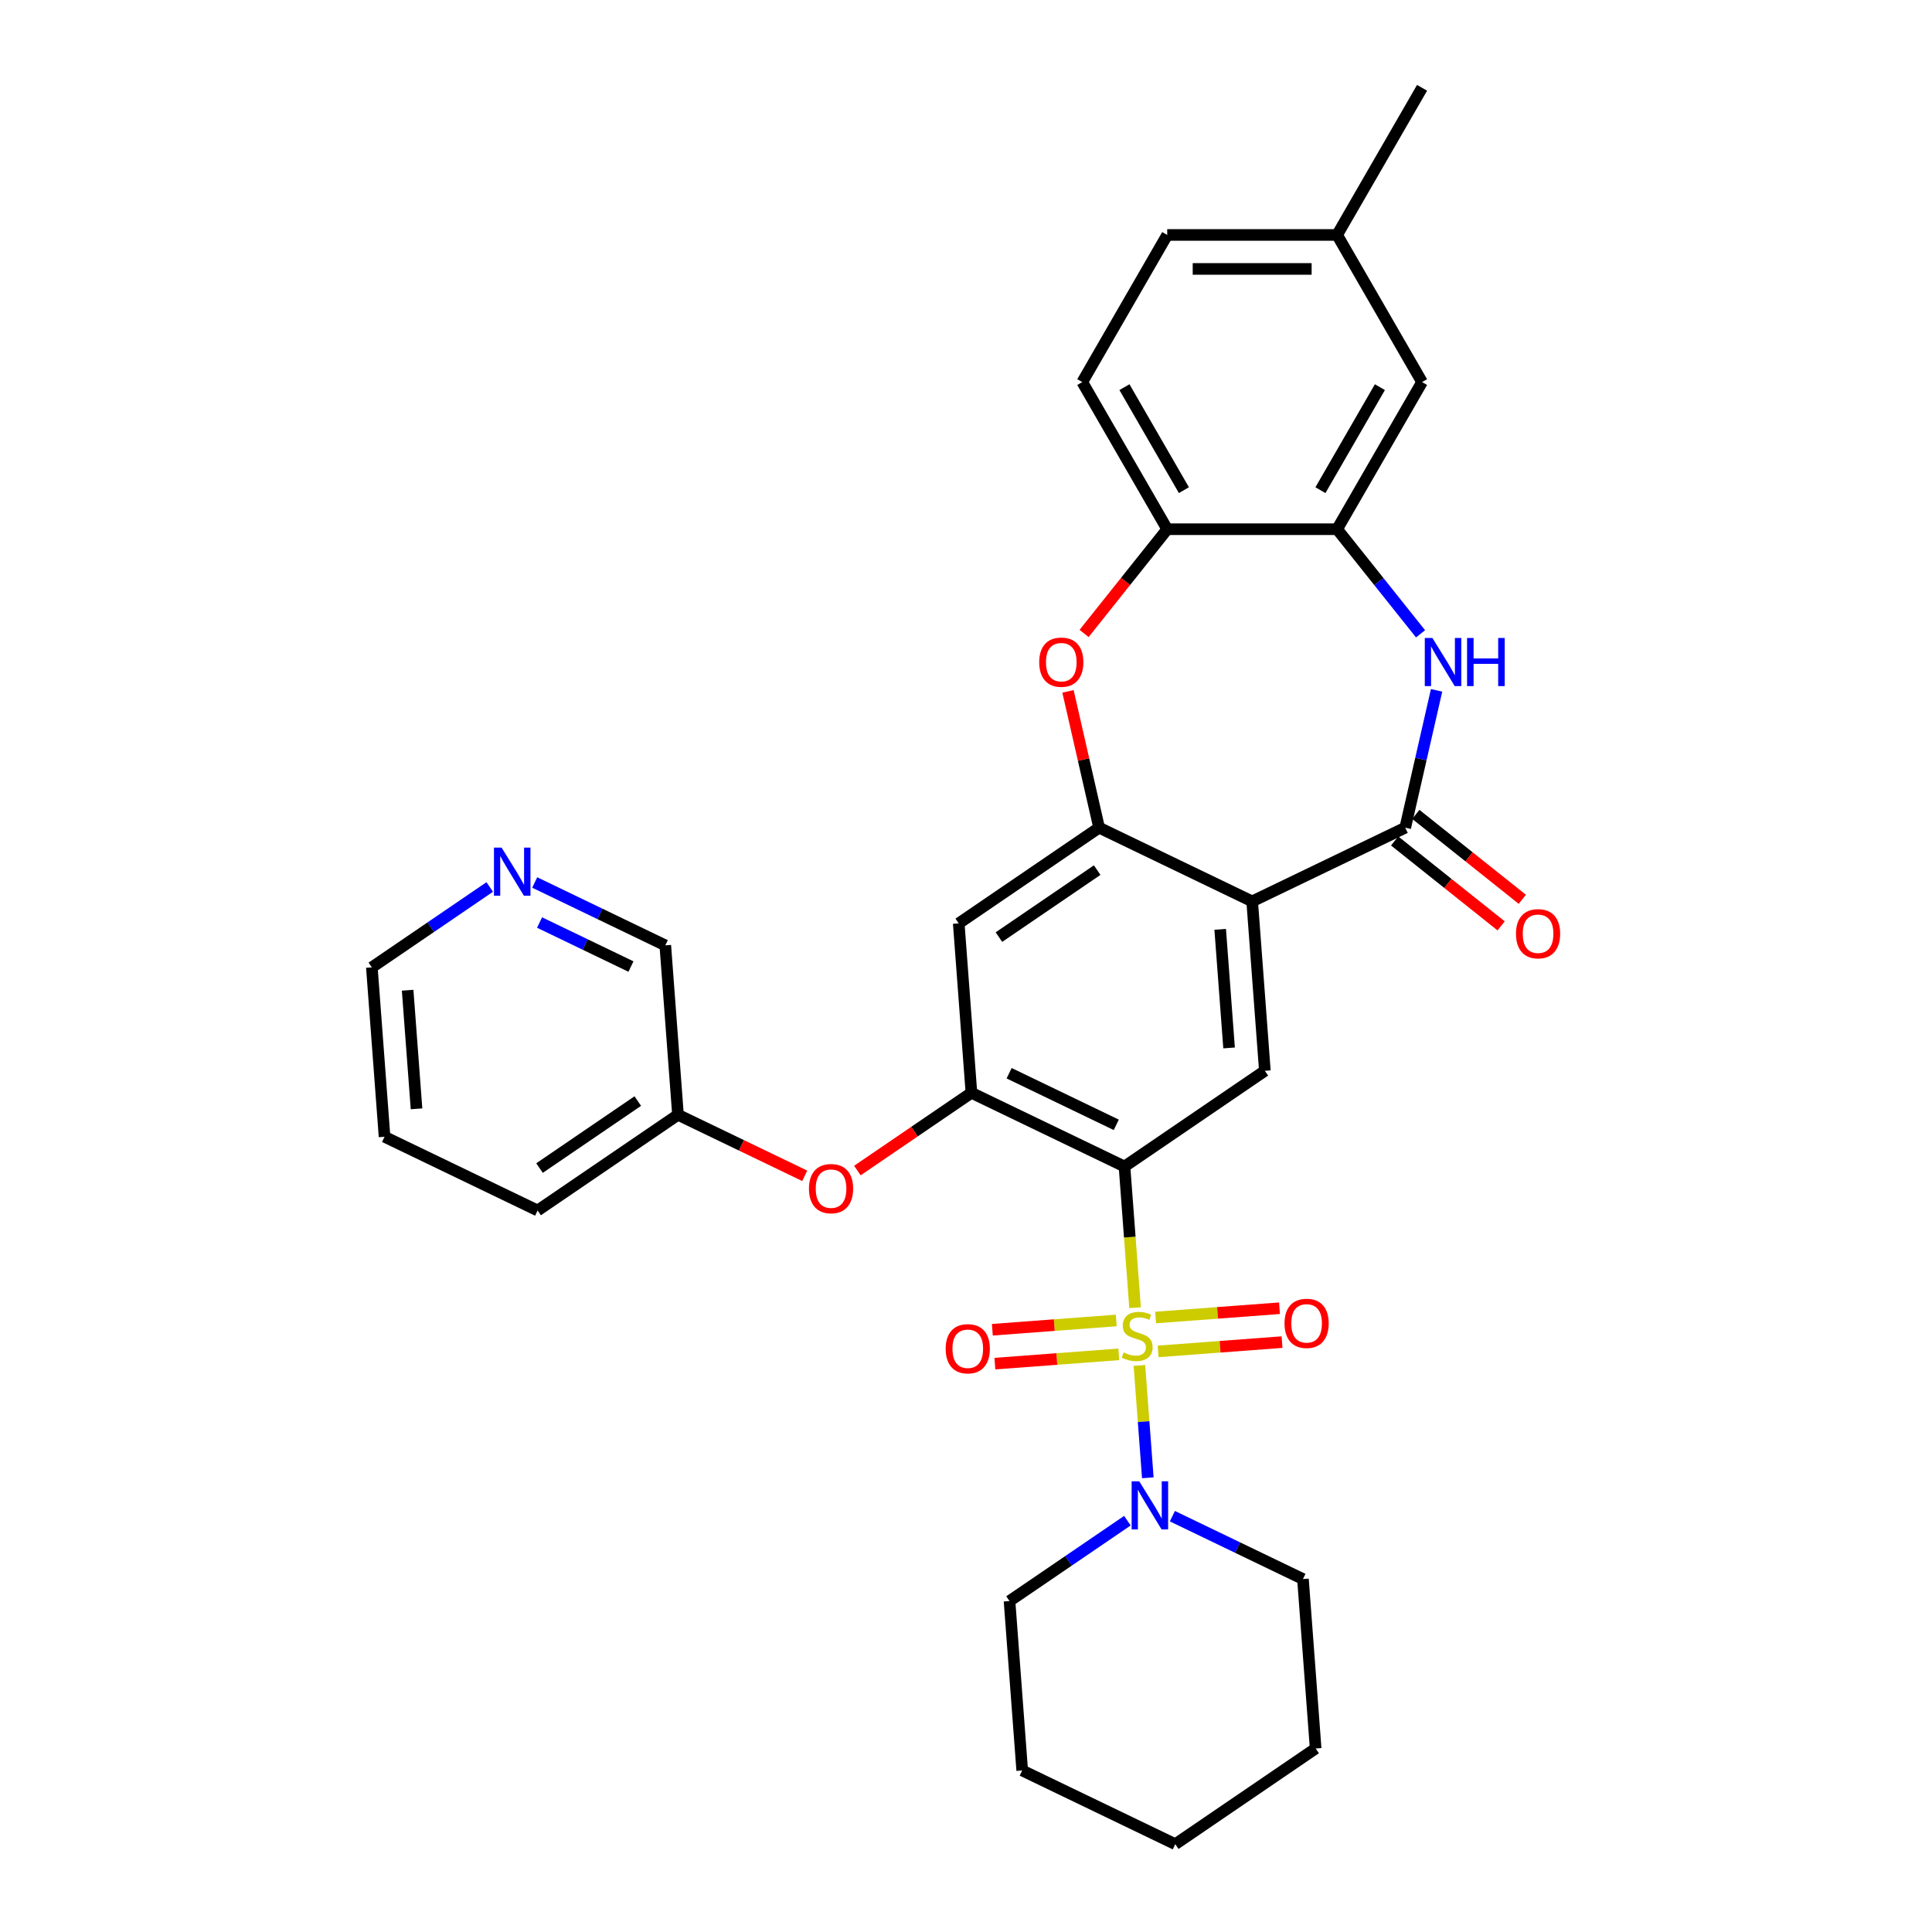 <?xml version='1.0' encoding='iso-8859-1'?>
<svg version='1.1' baseProfile='full'
              xmlns='http://www.w3.org/2000/svg'
                      xmlns:rdkit='http://www.rdkit.org/xml'
                      xmlns:xlink='http://www.w3.org/1999/xlink'
                  xml:space='preserve'
width='1000px' height='1000px' viewBox='0 0 1000 1000'>
<!-- END OF HEADER -->
<rect style='opacity:1.0;fill:#FFFFFF;stroke:none' width='1000' height='1000' x='0' y='0'> </rect>
<path class='bond-0' d='M 587.512,676.859 L 584.774,640.321' style='fill:none;fill-rule:evenodd;stroke:#CCCC00;stroke-width:6px;stroke-linecap:butt;stroke-linejoin:miter;stroke-opacity:1' />
<path class='bond-0' d='M 584.774,640.321 L 582.036,603.784' style='fill:none;fill-rule:evenodd;stroke:#000000;stroke-width:6px;stroke-linecap:butt;stroke-linejoin:miter;stroke-opacity:1' />
<path class='bond-7' d='M 589.753,706.757 L 591.931,735.827' style='fill:none;fill-rule:evenodd;stroke:#CCCC00;stroke-width:6px;stroke-linecap:butt;stroke-linejoin:miter;stroke-opacity:1' />
<path class='bond-7' d='M 591.931,735.827 L 594.11,764.898' style='fill:none;fill-rule:evenodd;stroke:#0000FF;stroke-width:6px;stroke-linecap:butt;stroke-linejoin:miter;stroke-opacity:1' />
<path class='bond-12' d='M 599.448,699.48 L 631.514,697.077' style='fill:none;fill-rule:evenodd;stroke:#CCCC00;stroke-width:6px;stroke-linecap:butt;stroke-linejoin:miter;stroke-opacity:1' />
<path class='bond-12' d='M 631.514,697.077 L 663.58,694.674' style='fill:none;fill-rule:evenodd;stroke:#FF0000;stroke-width:6px;stroke-linecap:butt;stroke-linejoin:miter;stroke-opacity:1' />
<path class='bond-12' d='M 598.133,681.942 L 630.2,679.539' style='fill:none;fill-rule:evenodd;stroke:#CCCC00;stroke-width:6px;stroke-linecap:butt;stroke-linejoin:miter;stroke-opacity:1' />
<path class='bond-12' d='M 630.2,679.539 L 662.266,677.136' style='fill:none;fill-rule:evenodd;stroke:#FF0000;stroke-width:6px;stroke-linecap:butt;stroke-linejoin:miter;stroke-opacity:1' />
<path class='bond-13' d='M 577.767,683.468 L 545.701,685.871' style='fill:none;fill-rule:evenodd;stroke:#CCCC00;stroke-width:6px;stroke-linecap:butt;stroke-linejoin:miter;stroke-opacity:1' />
<path class='bond-13' d='M 545.701,685.871 L 513.635,688.274' style='fill:none;fill-rule:evenodd;stroke:#FF0000;stroke-width:6px;stroke-linecap:butt;stroke-linejoin:miter;stroke-opacity:1' />
<path class='bond-13' d='M 579.082,701.006 L 547.015,703.409' style='fill:none;fill-rule:evenodd;stroke:#CCCC00;stroke-width:6px;stroke-linecap:butt;stroke-linejoin:miter;stroke-opacity:1' />
<path class='bond-13' d='M 547.015,703.409 L 514.949,705.812' style='fill:none;fill-rule:evenodd;stroke:#FF0000;stroke-width:6px;stroke-linecap:butt;stroke-linejoin:miter;stroke-opacity:1' />
<path class='bond-5' d='M 582.036,603.784 L 502.808,565.63' style='fill:none;fill-rule:evenodd;stroke:#000000;stroke-width:6px;stroke-linecap:butt;stroke-linejoin:miter;stroke-opacity:1' />
<path class='bond-5' d='M 577.783,582.215 L 522.323,555.507' style='fill:none;fill-rule:evenodd;stroke:#000000;stroke-width:6px;stroke-linecap:butt;stroke-linejoin:miter;stroke-opacity:1' />
<path class='bond-6' d='M 582.036,603.784 L 654.692,554.247' style='fill:none;fill-rule:evenodd;stroke:#000000;stroke-width:6px;stroke-linecap:butt;stroke-linejoin:miter;stroke-opacity:1' />
<path class='bond-1' d='M 648.121,466.557 L 654.692,554.247' style='fill:none;fill-rule:evenodd;stroke:#000000;stroke-width:6px;stroke-linecap:butt;stroke-linejoin:miter;stroke-opacity:1' />
<path class='bond-1' d='M 631.569,481.025 L 636.169,542.408' style='fill:none;fill-rule:evenodd;stroke:#000000;stroke-width:6px;stroke-linecap:butt;stroke-linejoin:miter;stroke-opacity:1' />
<path class='bond-2' d='M 648.121,466.557 L 727.349,428.403' style='fill:none;fill-rule:evenodd;stroke:#000000;stroke-width:6px;stroke-linecap:butt;stroke-linejoin:miter;stroke-opacity:1' />
<path class='bond-3' d='M 648.121,466.557 L 568.893,428.403' style='fill:none;fill-rule:evenodd;stroke:#000000;stroke-width:6px;stroke-linecap:butt;stroke-linejoin:miter;stroke-opacity:1' />
<path class='bond-4' d='M 727.349,428.403 L 735.461,392.862' style='fill:none;fill-rule:evenodd;stroke:#000000;stroke-width:6px;stroke-linecap:butt;stroke-linejoin:miter;stroke-opacity:1' />
<path class='bond-4' d='M 735.461,392.862 L 743.573,357.321' style='fill:none;fill-rule:evenodd;stroke:#0000FF;stroke-width:6px;stroke-linecap:butt;stroke-linejoin:miter;stroke-opacity:1' />
<path class='bond-15' d='M 721.866,435.278 L 749.427,457.257' style='fill:none;fill-rule:evenodd;stroke:#000000;stroke-width:6px;stroke-linecap:butt;stroke-linejoin:miter;stroke-opacity:1' />
<path class='bond-15' d='M 749.427,457.257 L 776.987,479.236' style='fill:none;fill-rule:evenodd;stroke:#FF0000;stroke-width:6px;stroke-linecap:butt;stroke-linejoin:miter;stroke-opacity:1' />
<path class='bond-15' d='M 732.832,421.528 L 760.392,443.507' style='fill:none;fill-rule:evenodd;stroke:#000000;stroke-width:6px;stroke-linecap:butt;stroke-linejoin:miter;stroke-opacity:1' />
<path class='bond-15' d='M 760.392,443.507 L 787.953,465.485' style='fill:none;fill-rule:evenodd;stroke:#FF0000;stroke-width:6px;stroke-linecap:butt;stroke-linejoin:miter;stroke-opacity:1' />
<path class='bond-8' d='M 568.893,428.403 L 560.841,393.126' style='fill:none;fill-rule:evenodd;stroke:#000000;stroke-width:6px;stroke-linecap:butt;stroke-linejoin:miter;stroke-opacity:1' />
<path class='bond-8' d='M 560.841,393.126 L 552.79,357.849' style='fill:none;fill-rule:evenodd;stroke:#FF0000;stroke-width:6px;stroke-linecap:butt;stroke-linejoin:miter;stroke-opacity:1' />
<path class='bond-32' d='M 568.893,428.403 L 496.237,477.939' style='fill:none;fill-rule:evenodd;stroke:#000000;stroke-width:6px;stroke-linecap:butt;stroke-linejoin:miter;stroke-opacity:1' />
<path class='bond-32' d='M 567.902,450.365 L 517.042,485.04' style='fill:none;fill-rule:evenodd;stroke:#000000;stroke-width:6px;stroke-linecap:butt;stroke-linejoin:miter;stroke-opacity:1' />
<path class='bond-9' d='M 735.274,328.072 L 713.681,300.996' style='fill:none;fill-rule:evenodd;stroke:#0000FF;stroke-width:6px;stroke-linecap:butt;stroke-linejoin:miter;stroke-opacity:1' />
<path class='bond-9' d='M 713.681,300.996 L 692.089,273.92' style='fill:none;fill-rule:evenodd;stroke:#000000;stroke-width:6px;stroke-linecap:butt;stroke-linejoin:miter;stroke-opacity:1' />
<path class='bond-10' d='M 502.808,565.63 L 496.237,477.939' style='fill:none;fill-rule:evenodd;stroke:#000000;stroke-width:6px;stroke-linecap:butt;stroke-linejoin:miter;stroke-opacity:1' />
<path class='bond-14' d='M 502.808,565.63 L 473.295,585.751' style='fill:none;fill-rule:evenodd;stroke:#000000;stroke-width:6px;stroke-linecap:butt;stroke-linejoin:miter;stroke-opacity:1' />
<path class='bond-14' d='M 473.295,585.751 L 443.782,605.873' style='fill:none;fill-rule:evenodd;stroke:#FF0000;stroke-width:6px;stroke-linecap:butt;stroke-linejoin:miter;stroke-opacity:1' />
<path class='bond-22' d='M 583.536,787.102 L 553.029,807.902' style='fill:none;fill-rule:evenodd;stroke:#0000FF;stroke-width:6px;stroke-linecap:butt;stroke-linejoin:miter;stroke-opacity:1' />
<path class='bond-22' d='M 553.029,807.902 L 522.523,828.701' style='fill:none;fill-rule:evenodd;stroke:#000000;stroke-width:6px;stroke-linecap:butt;stroke-linejoin:miter;stroke-opacity:1' />
<path class='bond-23' d='M 606.822,784.771 L 640.614,801.045' style='fill:none;fill-rule:evenodd;stroke:#0000FF;stroke-width:6px;stroke-linecap:butt;stroke-linejoin:miter;stroke-opacity:1' />
<path class='bond-23' d='M 640.614,801.045 L 674.407,817.319' style='fill:none;fill-rule:evenodd;stroke:#000000;stroke-width:6px;stroke-linecap:butt;stroke-linejoin:miter;stroke-opacity:1' />
<path class='bond-11' d='M 561.121,327.88 L 582.637,300.9' style='fill:none;fill-rule:evenodd;stroke:#FF0000;stroke-width:6px;stroke-linecap:butt;stroke-linejoin:miter;stroke-opacity:1' />
<path class='bond-11' d='M 582.637,300.9 L 604.153,273.92' style='fill:none;fill-rule:evenodd;stroke:#000000;stroke-width:6px;stroke-linecap:butt;stroke-linejoin:miter;stroke-opacity:1' />
<path class='bond-16' d='M 692.089,273.92 L 736.057,197.765' style='fill:none;fill-rule:evenodd;stroke:#000000;stroke-width:6px;stroke-linecap:butt;stroke-linejoin:miter;stroke-opacity:1' />
<path class='bond-16' d='M 683.453,253.703 L 714.231,200.394' style='fill:none;fill-rule:evenodd;stroke:#000000;stroke-width:6px;stroke-linecap:butt;stroke-linejoin:miter;stroke-opacity:1' />
<path class='bond-34' d='M 692.089,273.92 L 604.153,273.92' style='fill:none;fill-rule:evenodd;stroke:#000000;stroke-width:6px;stroke-linecap:butt;stroke-linejoin:miter;stroke-opacity:1' />
<path class='bond-18' d='M 604.153,273.92 L 560.185,197.765' style='fill:none;fill-rule:evenodd;stroke:#000000;stroke-width:6px;stroke-linecap:butt;stroke-linejoin:miter;stroke-opacity:1' />
<path class='bond-18' d='M 612.789,253.703 L 582.011,200.394' style='fill:none;fill-rule:evenodd;stroke:#000000;stroke-width:6px;stroke-linecap:butt;stroke-linejoin:miter;stroke-opacity:1' />
<path class='bond-20' d='M 416.522,608.602 L 383.723,592.807' style='fill:none;fill-rule:evenodd;stroke:#FF0000;stroke-width:6px;stroke-linecap:butt;stroke-linejoin:miter;stroke-opacity:1' />
<path class='bond-20' d='M 383.723,592.807 L 350.924,577.012' style='fill:none;fill-rule:evenodd;stroke:#000000;stroke-width:6px;stroke-linecap:butt;stroke-linejoin:miter;stroke-opacity:1' />
<path class='bond-19' d='M 736.057,197.765 L 692.089,121.61' style='fill:none;fill-rule:evenodd;stroke:#000000;stroke-width:6px;stroke-linecap:butt;stroke-linejoin:miter;stroke-opacity:1' />
<path class='bond-17' d='M 276.767,456.774 L 310.56,473.048' style='fill:none;fill-rule:evenodd;stroke:#0000FF;stroke-width:6px;stroke-linecap:butt;stroke-linejoin:miter;stroke-opacity:1' />
<path class='bond-17' d='M 310.56,473.048 L 344.352,489.321' style='fill:none;fill-rule:evenodd;stroke:#000000;stroke-width:6px;stroke-linecap:butt;stroke-linejoin:miter;stroke-opacity:1' />
<path class='bond-17' d='M 279.274,477.502 L 302.929,488.893' style='fill:none;fill-rule:evenodd;stroke:#0000FF;stroke-width:6px;stroke-linecap:butt;stroke-linejoin:miter;stroke-opacity:1' />
<path class='bond-17' d='M 302.929,488.893 L 326.584,500.285' style='fill:none;fill-rule:evenodd;stroke:#000000;stroke-width:6px;stroke-linecap:butt;stroke-linejoin:miter;stroke-opacity:1' />
<path class='bond-35' d='M 253.482,459.105 L 222.975,479.904' style='fill:none;fill-rule:evenodd;stroke:#0000FF;stroke-width:6px;stroke-linecap:butt;stroke-linejoin:miter;stroke-opacity:1' />
<path class='bond-35' d='M 222.975,479.904 L 192.468,500.703' style='fill:none;fill-rule:evenodd;stroke:#000000;stroke-width:6px;stroke-linecap:butt;stroke-linejoin:miter;stroke-opacity:1' />
<path class='bond-21' d='M 560.185,197.765 L 604.153,121.61' style='fill:none;fill-rule:evenodd;stroke:#000000;stroke-width:6px;stroke-linecap:butt;stroke-linejoin:miter;stroke-opacity:1' />
<path class='bond-26' d='M 692.089,121.61 L 736.057,45.455' style='fill:none;fill-rule:evenodd;stroke:#000000;stroke-width:6px;stroke-linecap:butt;stroke-linejoin:miter;stroke-opacity:1' />
<path class='bond-36' d='M 692.089,121.61 L 604.153,121.61' style='fill:none;fill-rule:evenodd;stroke:#000000;stroke-width:6px;stroke-linecap:butt;stroke-linejoin:miter;stroke-opacity:1' />
<path class='bond-36' d='M 678.899,139.197 L 617.343,139.197' style='fill:none;fill-rule:evenodd;stroke:#000000;stroke-width:6px;stroke-linecap:butt;stroke-linejoin:miter;stroke-opacity:1' />
<path class='bond-24' d='M 350.924,577.012 L 344.352,489.321' style='fill:none;fill-rule:evenodd;stroke:#000000;stroke-width:6px;stroke-linecap:butt;stroke-linejoin:miter;stroke-opacity:1' />
<path class='bond-27' d='M 350.924,577.012 L 278.267,626.548' style='fill:none;fill-rule:evenodd;stroke:#000000;stroke-width:6px;stroke-linecap:butt;stroke-linejoin:miter;stroke-opacity:1' />
<path class='bond-27' d='M 330.118,569.911 L 279.259,604.586' style='fill:none;fill-rule:evenodd;stroke:#000000;stroke-width:6px;stroke-linecap:butt;stroke-linejoin:miter;stroke-opacity:1' />
<path class='bond-29' d='M 522.523,828.701 L 529.094,916.391' style='fill:none;fill-rule:evenodd;stroke:#000000;stroke-width:6px;stroke-linecap:butt;stroke-linejoin:miter;stroke-opacity:1' />
<path class='bond-28' d='M 674.407,817.319 L 680.978,905.009' style='fill:none;fill-rule:evenodd;stroke:#000000;stroke-width:6px;stroke-linecap:butt;stroke-linejoin:miter;stroke-opacity:1' />
<path class='bond-25' d='M 192.468,500.703 L 199.04,588.394' style='fill:none;fill-rule:evenodd;stroke:#000000;stroke-width:6px;stroke-linecap:butt;stroke-linejoin:miter;stroke-opacity:1' />
<path class='bond-25' d='M 210.992,512.543 L 215.592,573.926' style='fill:none;fill-rule:evenodd;stroke:#000000;stroke-width:6px;stroke-linecap:butt;stroke-linejoin:miter;stroke-opacity:1' />
<path class='bond-30' d='M 278.267,626.548 L 199.04,588.394' style='fill:none;fill-rule:evenodd;stroke:#000000;stroke-width:6px;stroke-linecap:butt;stroke-linejoin:miter;stroke-opacity:1' />
<path class='bond-31' d='M 680.978,905.009 L 608.322,954.545' style='fill:none;fill-rule:evenodd;stroke:#000000;stroke-width:6px;stroke-linecap:butt;stroke-linejoin:miter;stroke-opacity:1' />
<path class='bond-33' d='M 529.094,916.391 L 608.322,954.545' style='fill:none;fill-rule:evenodd;stroke:#000000;stroke-width:6px;stroke-linecap:butt;stroke-linejoin:miter;stroke-opacity:1' />
<path  class='atom-0' d='M 581.573 700.022
Q 581.854 700.127, 583.015 700.62
Q 584.176 701.112, 585.442 701.429
Q 586.743 701.71, 588.01 701.71
Q 590.366 701.71, 591.738 700.584
Q 593.11 699.424, 593.11 697.419
Q 593.11 696.047, 592.406 695.203
Q 591.738 694.358, 590.683 693.901
Q 589.628 693.444, 587.869 692.916
Q 585.653 692.248, 584.316 691.615
Q 583.015 690.982, 582.065 689.645
Q 581.151 688.308, 581.151 686.057
Q 581.151 682.927, 583.261 680.992
Q 585.407 679.058, 589.628 679.058
Q 592.512 679.058, 595.783 680.429
L 594.974 683.138
Q 591.984 681.907, 589.733 681.907
Q 587.306 681.907, 585.969 682.927
Q 584.633 683.912, 584.668 685.635
Q 584.668 686.972, 585.336 687.781
Q 586.04 688.59, 587.025 689.047
Q 588.045 689.504, 589.733 690.032
Q 591.984 690.735, 593.321 691.439
Q 594.658 692.142, 595.607 693.585
Q 596.592 694.992, 596.592 697.419
Q 596.592 700.866, 594.271 702.73
Q 591.984 704.559, 588.15 704.559
Q 585.934 704.559, 584.246 704.067
Q 582.593 703.609, 580.623 702.8
L 581.573 700.022
' fill='#CCCC00'/>
<path  class='atom-5' d='M 741.412 330.219
L 749.572 343.41
Q 750.381 344.711, 751.683 347.068
Q 752.984 349.425, 753.054 349.565
L 753.054 330.219
L 756.361 330.219
L 756.361 355.123
L 752.949 355.123
L 744.19 340.701
Q 743.17 339.013, 742.08 337.078
Q 741.025 335.144, 740.708 334.546
L 740.708 355.123
L 737.472 355.123
L 737.472 330.219
L 741.412 330.219
' fill='#0000FF'/>
<path  class='atom-5' d='M 759.351 330.219
L 762.727 330.219
L 762.727 340.807
L 775.461 340.807
L 775.461 330.219
L 778.837 330.219
L 778.837 355.123
L 775.461 355.123
L 775.461 343.621
L 762.727 343.621
L 762.727 355.123
L 759.351 355.123
L 759.351 330.219
' fill='#0000FF'/>
<path  class='atom-8' d='M 589.674 766.713
L 597.835 779.903
Q 598.644 781.205, 599.945 783.561
Q 601.247 785.918, 601.317 786.059
L 601.317 766.713
L 604.623 766.713
L 604.623 791.616
L 601.211 791.616
L 592.453 777.195
Q 591.433 775.506, 590.343 773.572
Q 589.287 771.637, 588.971 771.039
L 588.971 791.616
L 585.735 791.616
L 585.735 766.713
L 589.674 766.713
' fill='#0000FF'/>
<path  class='atom-9' d='M 537.894 342.742
Q 537.894 336.762, 540.848 333.42
Q 543.803 330.079, 549.325 330.079
Q 554.848 330.079, 557.802 333.42
Q 560.757 336.762, 560.757 342.742
Q 560.757 348.792, 557.767 352.239
Q 554.777 355.651, 549.325 355.651
Q 543.838 355.651, 540.848 352.239
Q 537.894 348.827, 537.894 342.742
M 549.325 352.837
Q 553.124 352.837, 555.164 350.304
Q 557.24 347.736, 557.24 342.742
Q 557.24 337.852, 555.164 335.39
Q 553.124 332.893, 549.325 332.893
Q 545.527 332.893, 543.451 335.355
Q 541.411 337.817, 541.411 342.742
Q 541.411 347.772, 543.451 350.304
Q 545.527 352.837, 549.325 352.837
' fill='#FF0000'/>
<path  class='atom-13' d='M 664.866 684.973
Q 664.866 678.993, 667.821 675.652
Q 670.776 672.31, 676.298 672.31
Q 681.82 672.31, 684.775 675.652
Q 687.73 678.993, 687.73 684.973
Q 687.73 691.023, 684.74 694.47
Q 681.75 697.882, 676.298 697.882
Q 670.811 697.882, 667.821 694.47
Q 664.866 691.058, 664.866 684.973
M 676.298 695.068
Q 680.097 695.068, 682.137 692.536
Q 684.212 689.968, 684.212 684.973
Q 684.212 680.084, 682.137 677.622
Q 680.097 675.124, 676.298 675.124
Q 672.499 675.124, 670.424 677.586
Q 668.384 680.049, 668.384 684.973
Q 668.384 690.003, 670.424 692.536
Q 672.499 695.068, 676.298 695.068
' fill='#FF0000'/>
<path  class='atom-14' d='M 489.485 698.116
Q 489.485 692.136, 492.44 688.795
Q 495.395 685.453, 500.917 685.453
Q 506.439 685.453, 509.394 688.795
Q 512.349 692.136, 512.349 698.116
Q 512.349 704.166, 509.359 707.613
Q 506.369 711.025, 500.917 711.025
Q 495.43 711.025, 492.44 707.613
Q 489.485 704.201, 489.485 698.116
M 500.917 708.211
Q 504.716 708.211, 506.756 705.678
Q 508.831 703.111, 508.831 698.116
Q 508.831 693.227, 506.756 690.764
Q 504.716 688.267, 500.917 688.267
Q 497.118 688.267, 495.043 690.729
Q 493.003 693.192, 493.003 698.116
Q 493.003 703.146, 495.043 705.678
Q 497.118 708.211, 500.917 708.211
' fill='#FF0000'/>
<path  class='atom-15' d='M 418.72 615.236
Q 418.72 609.257, 421.675 605.915
Q 424.629 602.573, 430.152 602.573
Q 435.674 602.573, 438.629 605.915
Q 441.583 609.257, 441.583 615.236
Q 441.583 621.286, 438.594 624.733
Q 435.604 628.145, 430.152 628.145
Q 424.665 628.145, 421.675 624.733
Q 418.72 621.321, 418.72 615.236
M 430.152 625.331
Q 433.951 625.331, 435.991 622.799
Q 438.066 620.231, 438.066 615.236
Q 438.066 610.347, 435.991 607.885
Q 433.951 605.387, 430.152 605.387
Q 426.353 605.387, 424.278 607.85
Q 422.237 610.312, 422.237 615.236
Q 422.237 620.266, 424.278 622.799
Q 426.353 625.331, 430.152 625.331
' fill='#FF0000'/>
<path  class='atom-16' d='M 784.669 483.301
Q 784.669 477.321, 787.623 473.979
Q 790.578 470.638, 796.1 470.638
Q 801.623 470.638, 804.577 473.979
Q 807.532 477.321, 807.532 483.301
Q 807.532 489.351, 804.542 492.798
Q 801.552 496.21, 796.1 496.21
Q 790.613 496.21, 787.623 492.798
Q 784.669 489.386, 784.669 483.301
M 796.1 493.396
Q 799.899 493.396, 801.939 490.863
Q 804.015 488.295, 804.015 483.301
Q 804.015 478.411, 801.939 475.949
Q 799.899 473.452, 796.1 473.452
Q 792.301 473.452, 790.226 475.914
Q 788.186 478.376, 788.186 483.301
Q 788.186 488.331, 790.226 490.863
Q 792.301 493.396, 796.1 493.396
' fill='#FF0000'/>
<path  class='atom-18' d='M 259.62 438.715
L 267.78 451.906
Q 268.589 453.207, 269.891 455.564
Q 271.192 457.921, 271.262 458.061
L 271.262 438.715
L 274.569 438.715
L 274.569 463.619
L 271.157 463.619
L 262.398 449.197
Q 261.378 447.509, 260.288 445.574
Q 259.233 443.64, 258.916 443.042
L 258.916 463.619
L 255.68 463.619
L 255.68 438.715
L 259.62 438.715
' fill='#0000FF'/>
</svg>

